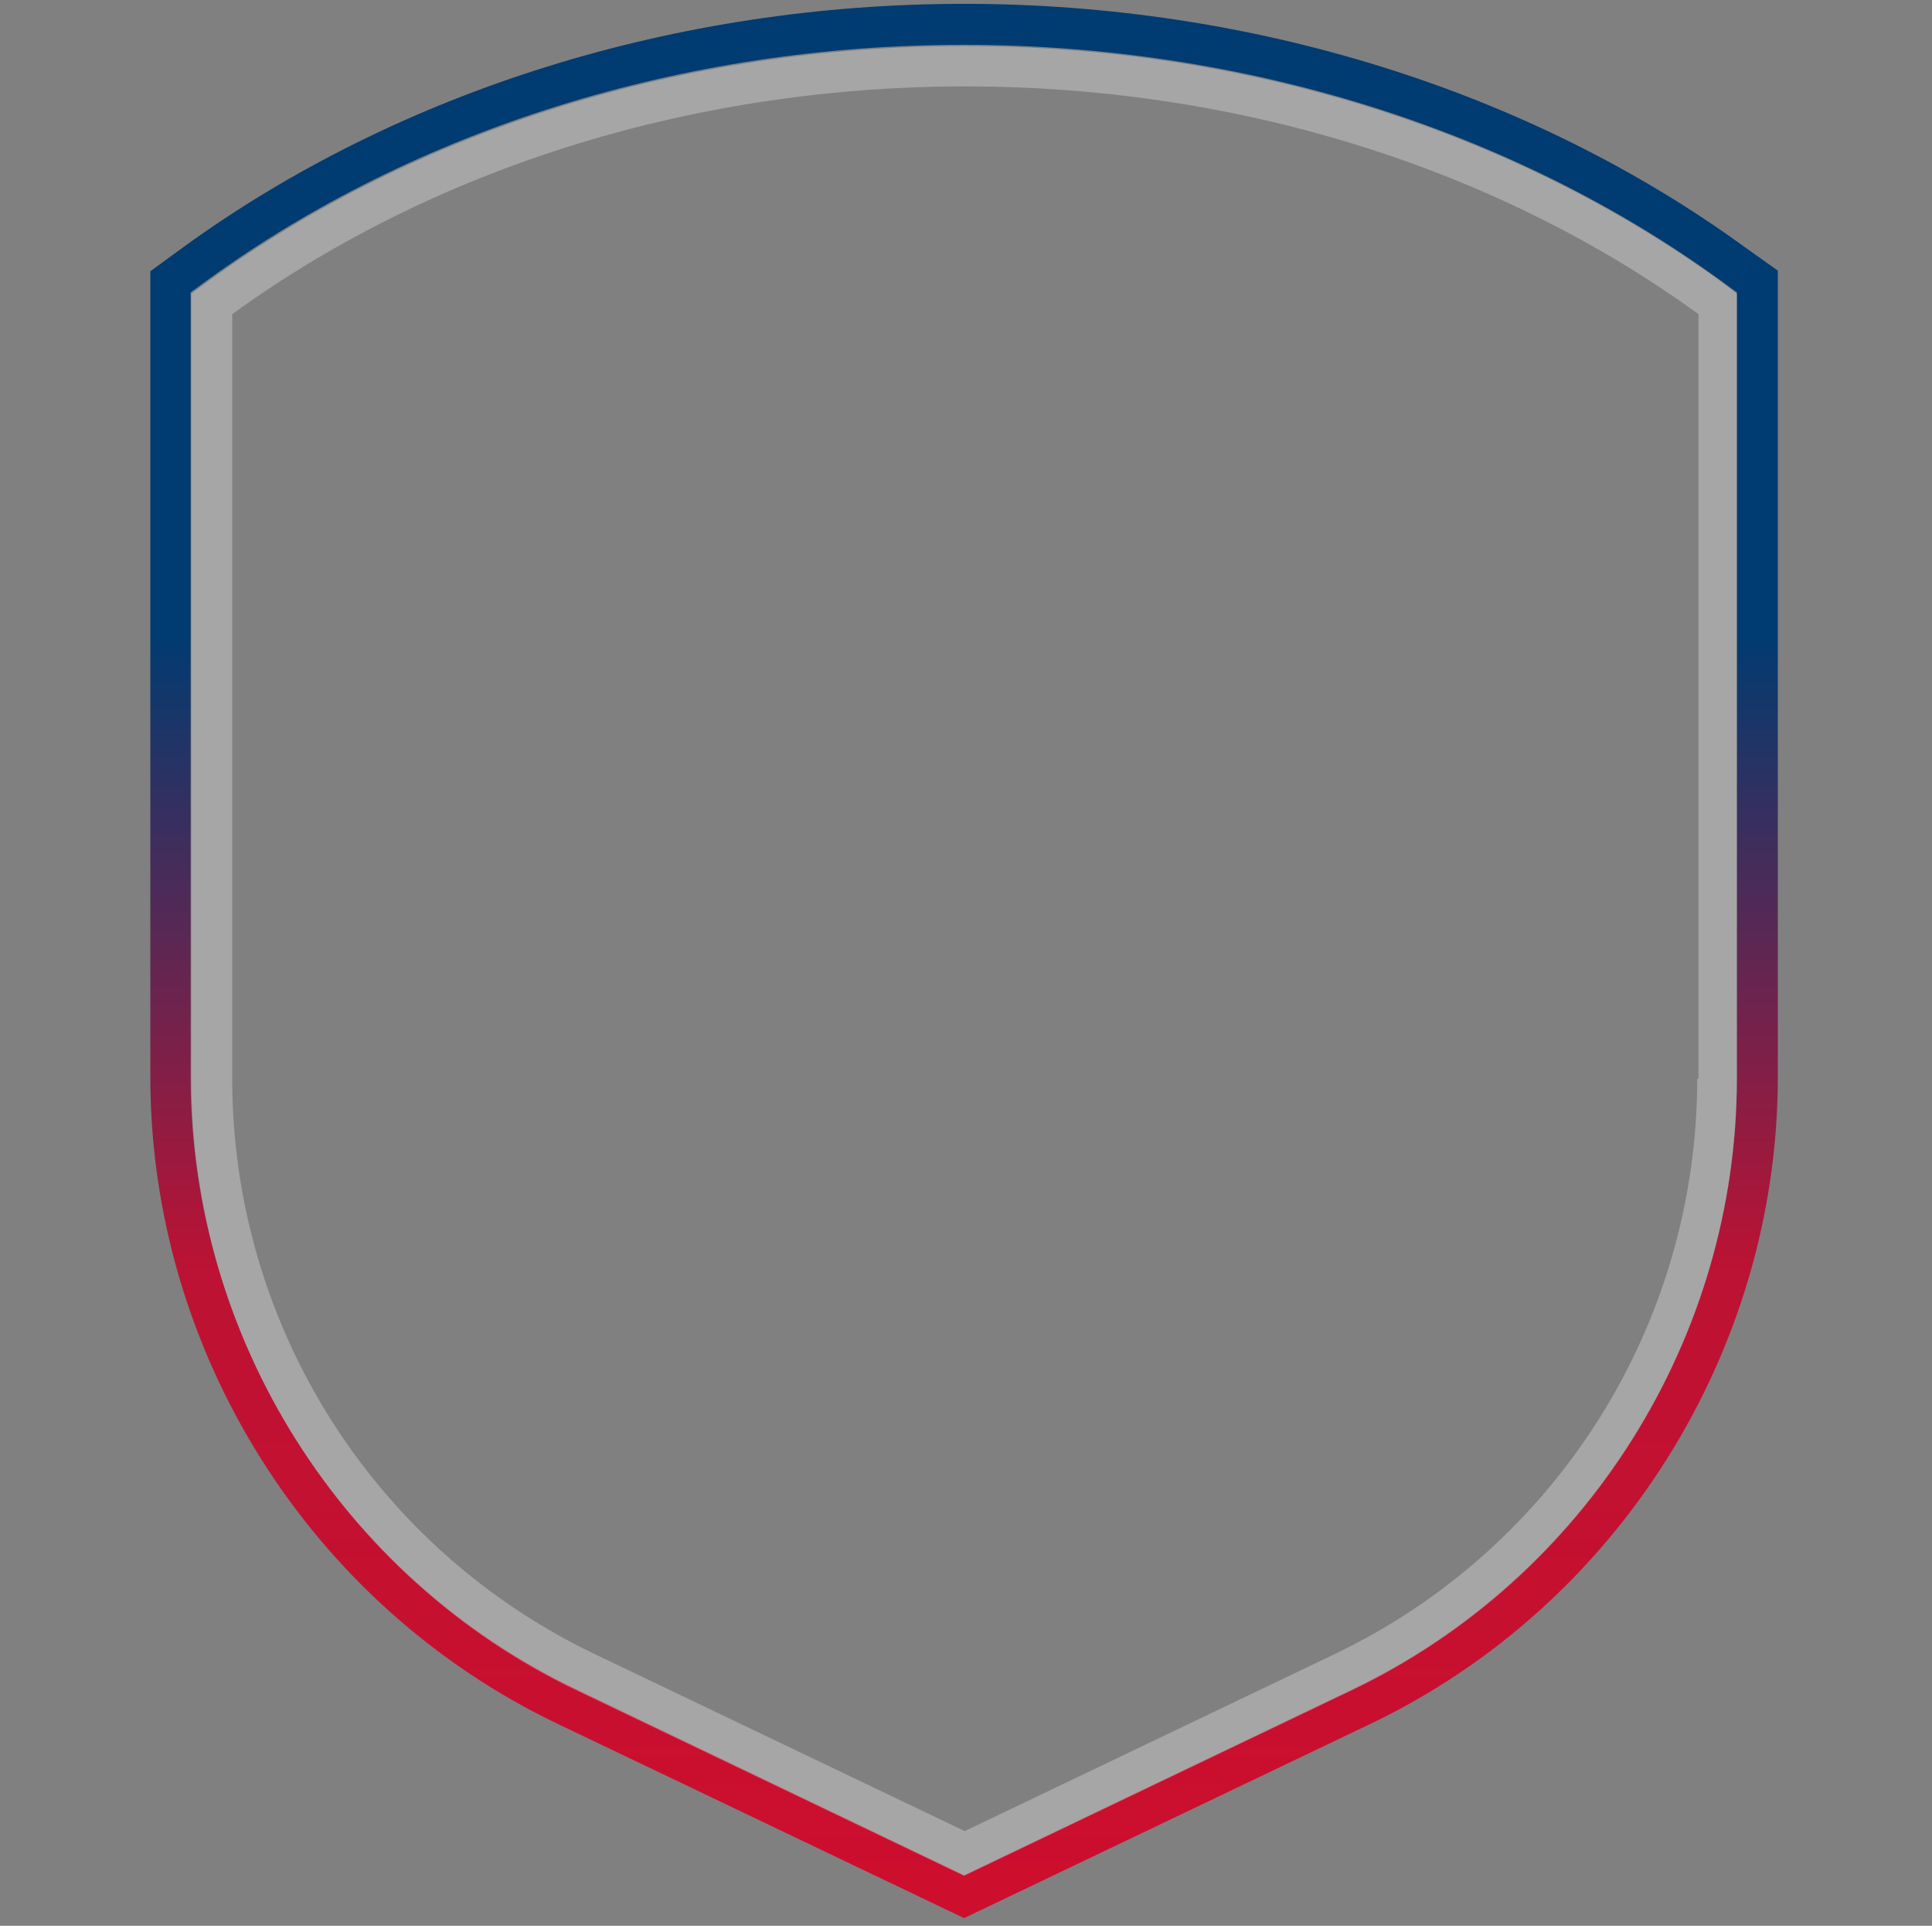 <?xml version="1.0" encoding="utf-8"?>
<!-- Generator: Adobe Illustrator 28.1.0, SVG Export Plug-In . SVG Version: 6.00 Build 0)  -->
<svg version="1.1" id="Layer_1" xmlns="http://www.w3.org/2000/svg" xmlns:xlink="http://www.w3.org/1999/xlink" x="0px" y="0px"
	 viewBox="0 0 302 301" style="enable-background:new 0 0 302 301;" xml:space="preserve">
<rect x="0" y="0" width="302" height="301" fill="#808080" stroke="none"/>
<style type="text/css">
	.st0{fill:url(#SVGID_1_);}
	.st1{opacity:0.3;fill:#FFFFFF;}
</style>
<linearGradient id="SVGID_1_" gradientUnits="userSpaceOnUse" x1="150.728" y1="299.81" x2="150.728" y2="0.549">
	<stop  offset="1.470756e-04" style="stop-color:#CE0E2D"/>
	<stop  offset="0.338" style="stop-color:#BD1233"/>
	<stop  offset="0.671" style="stop-color:#003B71"/>
	<stop  offset="0.758" style="stop-color:#003B71"/>
	<stop  offset="1" style="stop-color:#003B71"/>
</linearGradient>
<path class="st0" d="M272.7,38.6c-33.7-24.5-77.1-38-122-38c-44.9,0-88.2,13.5-122,38l-5.2,3.8v125.9c0,43,25,82.7,63.8,101.2
	l63.4,30.3l63.4-30.3c38.8-18.5,63.8-58.3,63.8-101.2V42.3L272.7,38.6z M271.5,168.5c0,40.6-23.6,78.1-60.2,95.6l-60.6,29L90,264
	c-36.6-17.5-60.2-55-60.2-95.6V45.7l2.6-1.9C65,20.1,107,7,150.6,7c43.6,0,85.6,13.1,118.3,36.8l2.6,1.9V168.5z"/>
<path class="st1" d="M269,44C236.3,20.3,194.3,7.2,150.7,7.2C107.1,7.2,65.1,20.3,32.5,44l-2.6,1.9v122.7
	c0,40.6,23.6,78.1,60.2,95.6l60.6,29l60.6-29c36.6-17.5,60.2-55,60.2-95.6V45.9L269,44z M265.3,168.6c0,38.4-22,73.3-56.6,89.9
	l-57.9,27.7l-57.9-27.7c-34.6-16.6-56.6-51.5-56.6-89.9V49.1c32.7-23.7,73.6-35.6,114.6-35.6s81.9,11.9,114.6,35.6V168.6z"/>
</svg>
